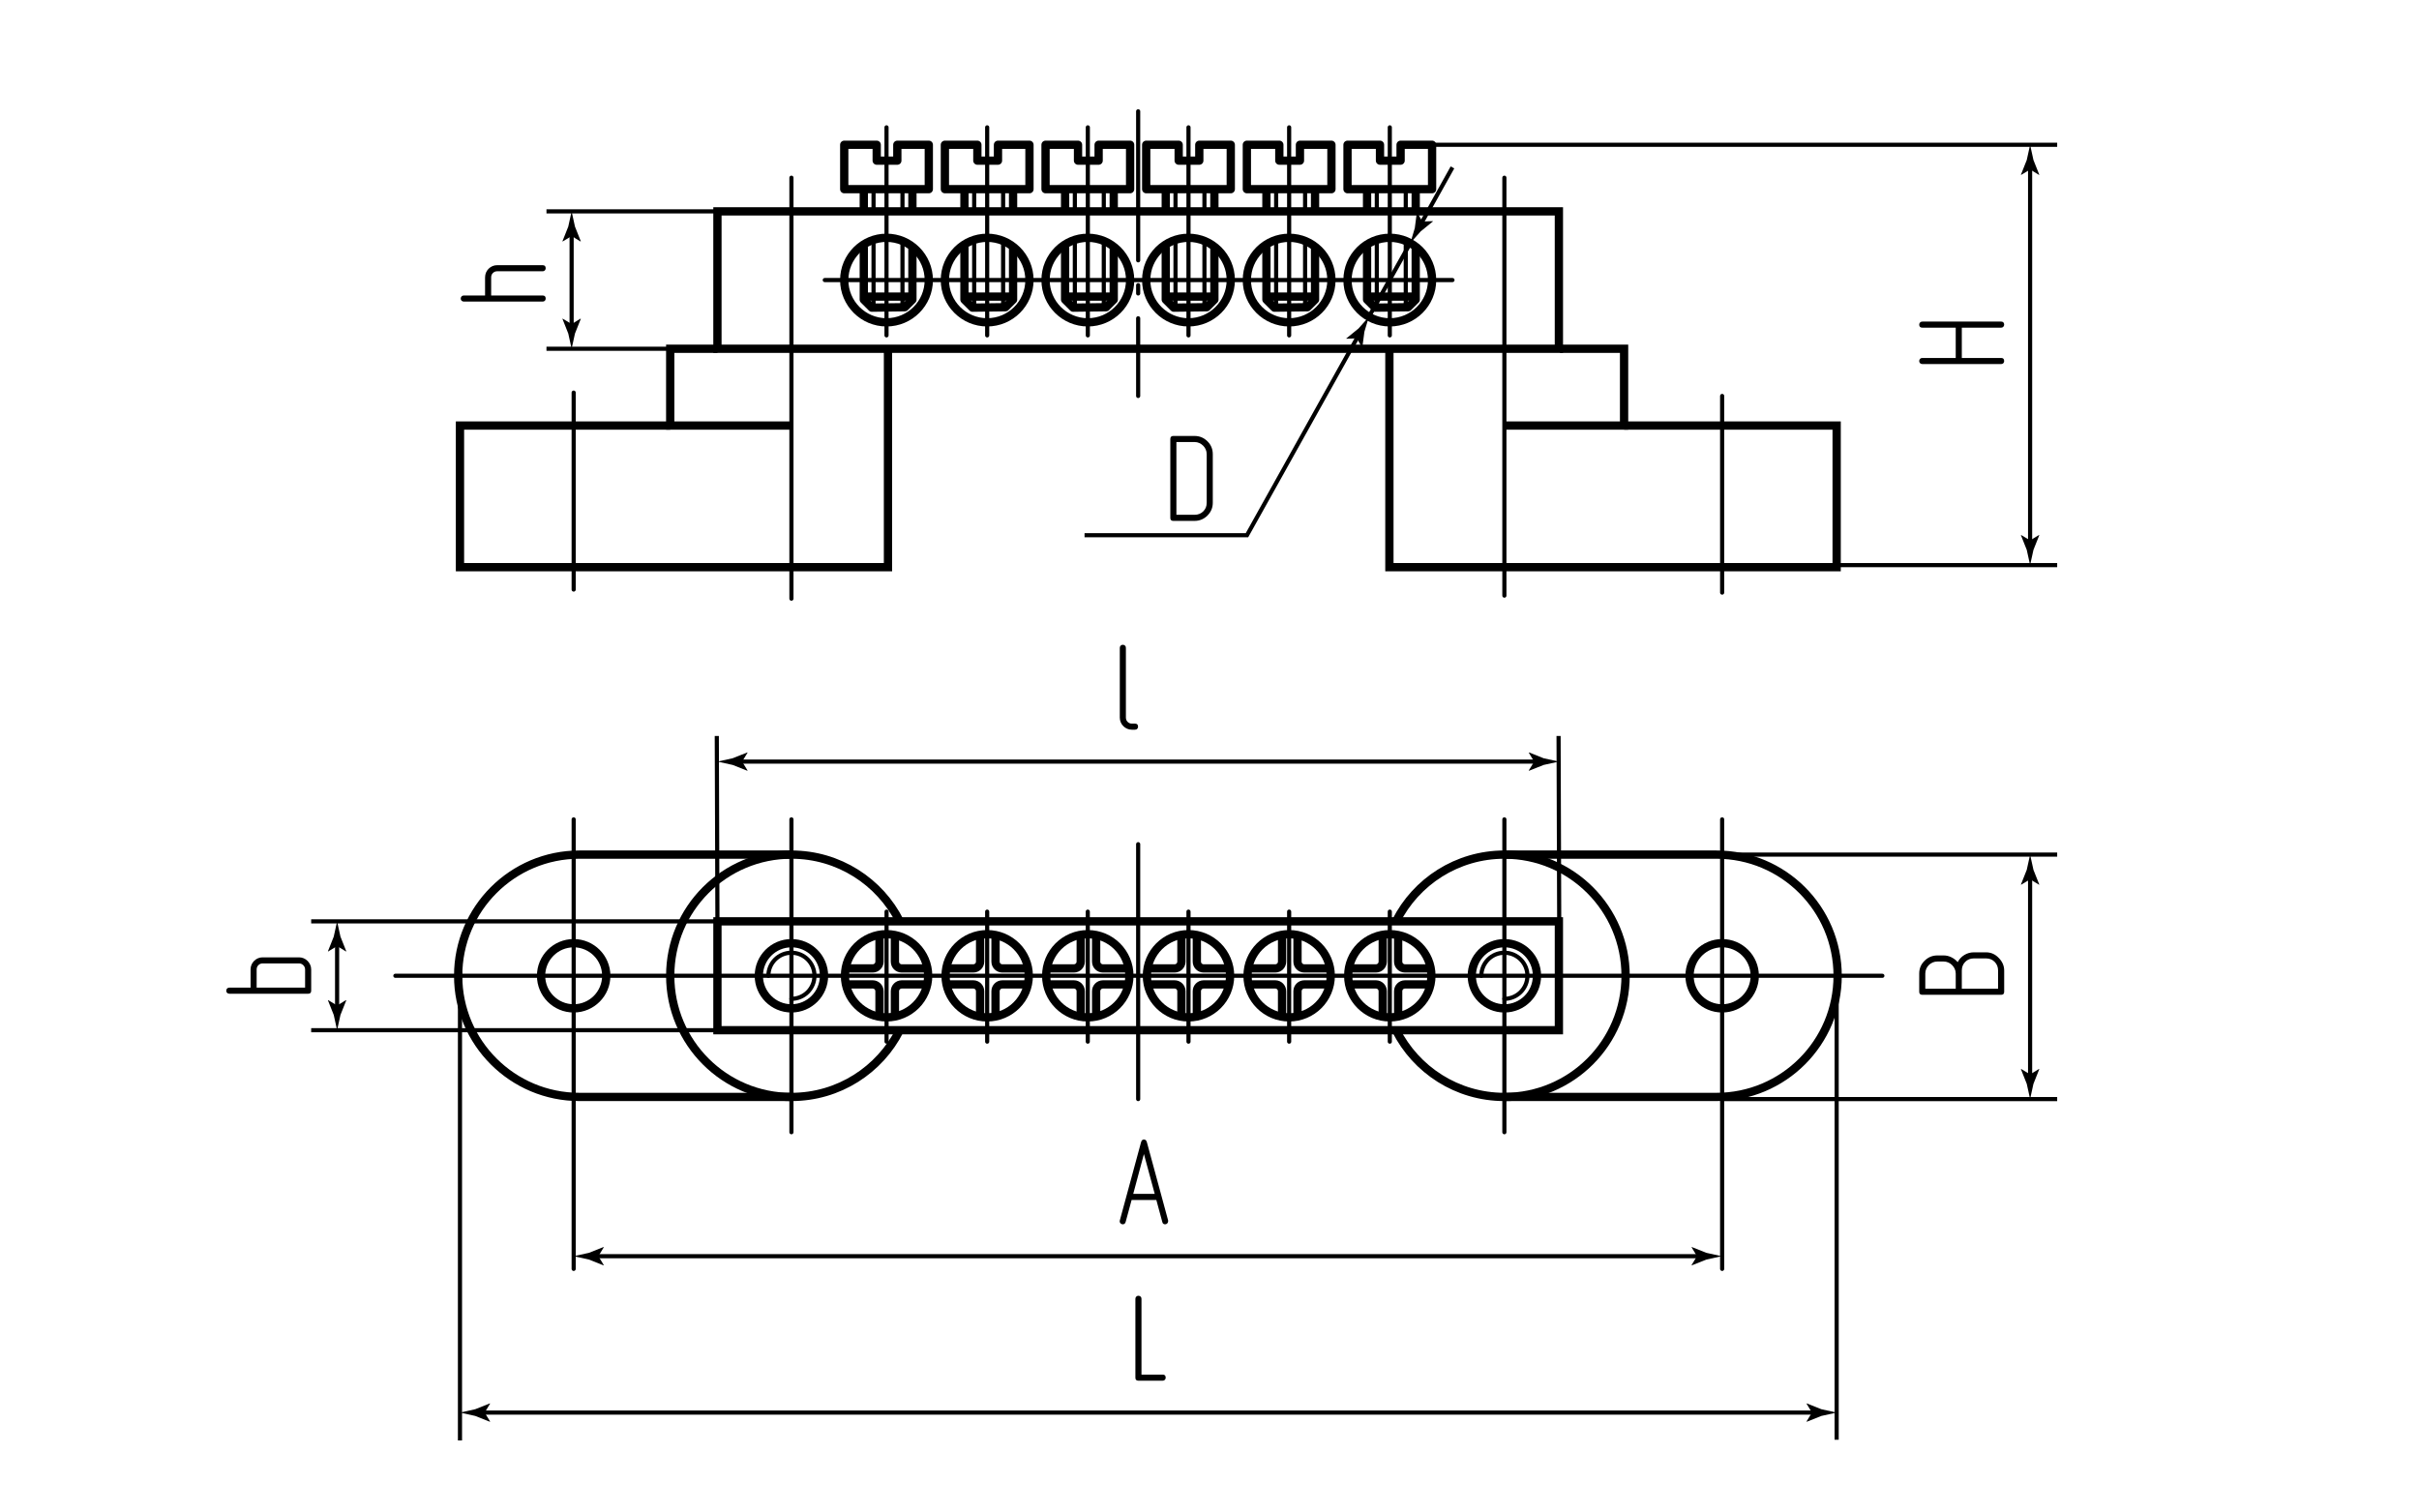 <?xml version="1.0" encoding="utf-8"?>
<!-- Generator: Adobe Illustrator 24.1.1, SVG Export Plug-In . SVG Version: 6.00 Build 0)  -->
<svg version="1.1" id="shni-2_insulator" xmlns="http://www.w3.org/2000/svg" xmlns:xlink="http://www.w3.org/1999/xlink" x="0px"
	 y="0px" viewBox="0 0 292.128 182.58" style="enable-background:new 0 0 292.128 182.58;" xml:space="preserve">
<style type="text/css">
	.st0{fill:none;stroke:#000000;stroke-width:0.5;stroke-linecap:round;stroke-linejoin:round;}
	.st1{fill:none;stroke:#000000;stroke-width:0.5;stroke-linejoin:round;stroke-miterlimit:10;}
	.st2{fill:none;stroke:#000000;stroke-width:0.5;stroke-linecap:round;stroke-linejoin:round;stroke-dasharray:18,3,1,3;}
	.st3{fill:none;stroke:#000000;stroke-width:0.5;}
	.st4{fill:none;stroke:#000000;stroke-miterlimit:10;}
	.st5{fill:none;stroke:#000000;stroke-linejoin:round;stroke-miterlimit:10;}
</style>
<g id="Thread">
	<path class="st0" d="M92.793,117.867c0-1.537,1.246-2.783,2.783-2.783s2.783,1.246,2.783,2.783s-1.246,2.783-2.783,2.783"/>
	<path class="st0" d="M178.892,117.867c0-1.537,1.246-2.783,2.783-2.783s2.783,1.246,2.783,2.783s-1.246,2.783-2.783,2.783"/>
	<line class="st1" x1="105.492" y1="22.85" x2="105.492" y2="25.531"/>
	<line class="st1" x1="108.986" y1="22.85" x2="108.986" y2="25.531"/>
	<line class="st1" x1="105.492" y1="28.946" x2="105.492" y2="37.162"/>
	<line class="st1" x1="108.986" y1="28.946" x2="108.986" y2="37.162"/>
	<line class="st1" x1="117.647" y1="22.85" x2="117.647" y2="25.531"/>
	<line class="st1" x1="117.647" y1="28.946" x2="117.647" y2="37.162"/>
	<line class="st1" x1="121.142" y1="28.946" x2="121.142" y2="37.162"/>
	<line class="st1" x1="129.803" y1="22.85" x2="129.803" y2="25.531"/>
	<line class="st1" x1="133.298" y1="22.85" x2="133.298" y2="25.531"/>
	<line class="st1" x1="129.803" y1="28.946" x2="129.803" y2="37.162"/>
	<line class="st1" x1="133.298" y1="28.946" x2="133.298" y2="37.162"/>
	<line class="st1" x1="141.959" y1="22.85" x2="141.959" y2="25.531"/>
	<line class="st1" x1="145.453" y1="22.85" x2="145.453" y2="25.531"/>
	<line class="st1" x1="141.959" y1="28.946" x2="141.959" y2="37.162"/>
	<line class="st1" x1="145.453" y1="28.946" x2="145.453" y2="37.162"/>
	<line class="st1" x1="154.114" y1="22.85" x2="154.114" y2="25.531"/>
	<line class="st1" x1="157.609" y1="22.85" x2="157.609" y2="25.531"/>
	<line class="st1" x1="154.114" y1="28.946" x2="154.114" y2="37.162"/>
	<line class="st1" x1="157.609" y1="28.946" x2="157.609" y2="37.162"/>
	<line class="st1" x1="166.27" y1="22.85" x2="166.27" y2="25.531"/>
	<line class="st1" x1="169.765" y1="22.85" x2="169.765" y2="25.531"/>
	<line class="st1" x1="166.27" y1="28.946" x2="166.27" y2="37.162"/>
	<line class="st1" x1="169.765" y1="28.946" x2="169.765" y2="37.162"/>
	<line class="st1" x1="121.142" y1="22.85" x2="121.142" y2="25.531"/>
</g>
<g id="Middles">
	<line class="st2" x1="137.449" y1="13.446" x2="137.449" y2="47.829"/>
	<line class="st0" x1="107.059" y1="15.382" x2="107.059" y2="40.51"/>
	<line class="st0" x1="119.215" y1="15.382" x2="119.215" y2="40.51"/>
	<line class="st0" x1="131.371" y1="15.382" x2="131.371" y2="40.51"/>
	<line class="st0" x1="143.527" y1="15.382" x2="143.527" y2="40.51"/>
	<line class="st0" x1="155.682" y1="15.382" x2="155.682" y2="40.51"/>
	<line class="st0" x1="167.838" y1="15.382" x2="167.838" y2="40.51"/>
	<line class="st0" x1="99.602" y1="33.829" x2="175.406" y2="33.829"/>
	<line class="st0" x1="137.449" y1="101.974" x2="137.449" y2="132.761"/>
	<line class="st0" x1="95.576" y1="98.974" x2="95.576" y2="136.761"/>
	<line class="st0" x1="107.065" y1="110.12" x2="107.065" y2="125.822"/>
	<line class="st0" x1="69.278" y1="98.974" x2="69.278" y2="153.271"/>
	<line class="st0" x1="69.278" y1="47.425" x2="69.278" y2="71.212"/>
	<line class="st0" x1="181.675" y1="98.974" x2="181.675" y2="136.761"/>
	<line class="st0" x1="95.576" y1="21.467" x2="95.576" y2="72.313"/>
	<line class="st0" x1="181.675" y1="21.467" x2="181.675" y2="71.946"/>
	<line class="st0" x1="207.973" y1="98.974" x2="207.973" y2="153.271"/>
	<line class="st0" x1="207.973" y1="47.829" x2="207.973" y2="71.579"/>
	<line class="st0" x1="227.321" y1="117.867" x2="47.747" y2="117.867"/>
	<line class="st0" x1="119.215" y1="110.12" x2="119.215" y2="125.822"/>
	<line class="st0" x1="131.365" y1="110.12" x2="131.365" y2="125.822"/>
	<line class="st0" x1="143.527" y1="110.12" x2="143.527" y2="125.822"/>
	<line class="st0" x1="155.682" y1="110.12" x2="155.682" y2="125.822"/>
	<line class="st0" x1="167.838" y1="110.12" x2="167.838" y2="125.822"/>
</g>
<g id="Texts">
	<g>
		<path d="M137.474,166.777c-0.24,0-0.36-0.12-0.36-0.36v-9.524c0-0.11,0.035-0.2,0.105-0.271c0.07-0.069,0.155-0.104,0.255-0.104
			c0.1,0,0.188,0.032,0.262,0.098c0.075,0.064,0.113,0.157,0.113,0.277v9.149h2.565c0.24,0,0.36,0.126,0.36,0.375
			c0,0.091-0.033,0.173-0.098,0.248s-0.152,0.112-0.262,0.112H137.474z"/>
	</g>
	<g>
		<path d="M135.938,147.602c-0.06,0.19-0.175,0.285-0.345,0.285c-0.1,0-0.188-0.035-0.263-0.105
			c-0.075-0.069-0.112-0.154-0.112-0.255c0-0.039,0.005-0.074,0.015-0.104l2.565-9.45c0.06-0.22,0.175-0.33,0.345-0.33
			c0.18,0,0.3,0.11,0.36,0.33l2.565,9.45v0.104c0,0.101-0.037,0.186-0.112,0.255c-0.075,0.07-0.158,0.105-0.248,0.105
			c-0.19,0-0.305-0.095-0.345-0.285l-0.72-2.655h-2.985L135.938,147.602z M138.144,139.396l-1.29,4.815h2.595L138.144,139.396z"/>
	</g>
	<g>
		<path d="M136.688,88.142c-0.2,0-0.388-0.037-0.563-0.112s-0.33-0.181-0.465-0.315c-0.135-0.135-0.24-0.29-0.315-0.465
			c-0.075-0.175-0.113-0.367-0.113-0.577v-8.415c0-0.11,0.035-0.2,0.105-0.271c0.07-0.069,0.155-0.104,0.255-0.104
			c0.1,0,0.188,0.032,0.262,0.098c0.075,0.064,0.113,0.157,0.113,0.277v8.415c0,0.21,0.07,0.385,0.21,0.524
			c0.14,0.141,0.31,0.21,0.51,0.21h0.375c0.25,0,0.375,0.126,0.375,0.375c0,0.091-0.033,0.173-0.098,0.248s-0.157,0.112-0.277,0.112
			H136.688z"/>
	</g>
	<g>
		<path d="M145.816,62.275c-0.43,0.43-0.95,0.645-1.56,0.645h-2.565c-0.24,0-0.36-0.12-0.36-0.36v-9.524
			c0-0.25,0.12-0.375,0.36-0.375h2.565c0.61,0,1.13,0.215,1.56,0.645c0.43,0.42,0.645,0.94,0.645,1.561v5.864
			C146.461,61.33,146.246,61.844,145.816,62.275z M145.726,54.865c0-0.2-0.038-0.388-0.112-0.563
			c-0.075-0.175-0.18-0.33-0.315-0.465c-0.135-0.136-0.291-0.243-0.465-0.323s-0.367-0.12-0.577-0.12h-2.19v8.79h2.19
			c0.42,0,0.77-0.137,1.05-0.412c0.28-0.275,0.42-0.622,0.42-1.043V54.865z"/>
	</g>
	<g>
		<path d="M232.147,39.58c-0.25,0-0.375-0.125-0.375-0.375c0-0.09,0.032-0.173,0.098-0.248c0.064-0.075,0.157-0.113,0.277-0.113
			h9.524c0.12,0,0.21,0.035,0.271,0.105c0.06,0.07,0.09,0.155,0.09,0.255s-0.032,0.188-0.098,0.262
			c-0.064,0.075-0.152,0.113-0.263,0.113h-4.755v3.66h4.755c0.24,0,0.36,0.125,0.36,0.375c0,0.1-0.032,0.186-0.098,0.255
			c-0.064,0.07-0.152,0.105-0.263,0.105h-9.524c-0.11,0-0.2-0.035-0.271-0.105c-0.069-0.07-0.104-0.155-0.104-0.255
			c0-0.1,0.032-0.188,0.098-0.262c0.064-0.075,0.157-0.113,0.277-0.113h4.035v-3.66H232.147z"/>
	</g>
	<g>
		<path d="M58.58,33.502c0-0.21,0.038-0.402,0.113-0.577c0.074-0.175,0.18-0.33,0.314-0.465c0.135-0.135,0.29-0.24,0.465-0.315
			c0.176-0.075,0.363-0.112,0.563-0.112h5.505c0.24,0,0.36,0.125,0.36,0.375c0,0.09-0.032,0.172-0.098,0.248
			c-0.064,0.075-0.152,0.112-0.263,0.112h-5.505c-0.199,0-0.369,0.07-0.51,0.21c-0.14,0.14-0.21,0.315-0.21,0.525v2.19h6.225
			c0.24,0,0.36,0.125,0.36,0.375c0,0.1-0.032,0.186-0.098,0.255c-0.064,0.07-0.152,0.105-0.263,0.105h-9.524
			c-0.11,0-0.2-0.035-0.271-0.105c-0.069-0.07-0.104-0.155-0.104-0.255c0-0.1,0.032-0.188,0.098-0.262
			c0.064-0.075,0.157-0.113,0.277-0.113h2.564V33.502z"/>
	</g>
	<g>
		<path d="M241.671,120.164h-9.524c-0.25,0-0.375-0.12-0.375-0.36v-2.205c0-0.61,0.215-1.125,0.645-1.545
			c0.431-0.43,0.95-0.645,1.561-0.645h0.734c0.33,0,0.643,0.073,0.938,0.218s0.553,0.343,0.772,0.592
			c0.181-0.36,0.445-0.647,0.795-0.862c0.351-0.215,0.735-0.323,1.155-0.323h1.47c0.601,0,1.115,0.23,1.546,0.69
			c0.43,0.44,0.645,0.945,0.645,1.515v2.565C242.032,120.043,241.912,120.164,241.671,120.164z M236.182,117.599
			c0-0.2-0.04-0.388-0.12-0.563s-0.188-0.33-0.323-0.465c-0.135-0.135-0.289-0.24-0.465-0.315c-0.175-0.075-0.362-0.112-0.563-0.112
			h-0.734c-0.21,0-0.402,0.038-0.578,0.112c-0.175,0.075-0.33,0.18-0.465,0.315c-0.135,0.135-0.24,0.291-0.314,0.465
			c-0.075,0.175-0.113,0.362-0.113,0.563v1.83h3.676V117.599z M241.296,117.238c0-0.42-0.137-0.77-0.412-1.05
			c-0.275-0.28-0.622-0.42-1.043-0.42h-1.47c-0.42,0-0.768,0.14-1.042,0.42c-0.275,0.28-0.413,0.63-0.413,1.05v2.19h4.38V117.238z"
			/>
	</g>
	<g>
		<path d="M30.259,117.109c0-0.21,0.038-0.402,0.113-0.577c0.074-0.175,0.18-0.33,0.314-0.465c0.135-0.135,0.29-0.24,0.465-0.315
			c0.176-0.075,0.363-0.112,0.563-0.112h4.396c0.2,0,0.388,0.038,0.563,0.112c0.175,0.075,0.33,0.18,0.465,0.315
			c0.135,0.135,0.242,0.291,0.322,0.465s0.12,0.367,0.12,0.577v2.565c0,0.24-0.12,0.36-0.36,0.36h-9.524
			c-0.11,0-0.2-0.035-0.271-0.105c-0.069-0.07-0.104-0.155-0.104-0.255c0-0.1,0.032-0.188,0.098-0.262
			c0.064-0.075,0.157-0.113,0.277-0.113h2.564V117.109z M36.844,119.299v-2.19c0-0.2-0.072-0.372-0.217-0.518
			c-0.146-0.145-0.317-0.217-0.518-0.217h-4.396c-0.199,0-0.369,0.07-0.51,0.21c-0.14,0.14-0.21,0.315-0.21,0.525v2.19H36.844z"/>
	</g>
</g>
<g id="Pointers">
	<g id="Pointers_1_">
		<g>
			<line class="st3" x1="219.355" y1="170.629" x2="57.994" y2="170.629"/>
			<g>
				<path d="M218.817,170.629l-0.657,1.081l0.037,0.024l1.762-0.7c0.614-0.135,1.228-0.27,1.842-0.405
					c-0.614-0.135-1.228-0.27-1.842-0.405l-1.762-0.7l-0.037,0.018L218.817,170.629z"/>
			</g>
			<g>
				<path d="M58.532,170.629l0.657,1.081l-0.037,0.024l-1.762-0.7c-0.614-0.135-1.228-0.27-1.842-0.405
					c0.614-0.135,1.228-0.27,1.842-0.405l1.762-0.7l0.037,0.018L58.532,170.629z"/>
			</g>
		</g>
	</g>
	<g id="Pointers_25_">
		<g>
			<line class="st3" x1="205.471" y1="151.739" x2="71.724" y2="151.739"/>
			<g>
				<path d="M204.933,151.739l-0.657,1.081l0.037,0.024l1.763-0.7c0.614-0.135,1.228-0.27,1.842-0.405
					c-0.614-0.135-1.228-0.27-1.842-0.405l-1.763-0.7l-0.037,0.018L204.933,151.739z"/>
			</g>
			<g>
				<path d="M72.263,151.739l0.657,1.081l-0.037,0.024l-1.763-0.7c-0.614-0.135-1.228-0.27-1.842-0.405
					c0.614-0.135,1.228-0.27,1.842-0.405l1.763-0.7l0.037,0.018L72.263,151.739z"/>
			</g>
		</g>
	</g>
	<g id="Pointers_17_">
		<g>
			<line class="st3" x1="185.811" y1="91.995" x2="89.086" y2="91.995"/>
			<g>
				<path d="M185.273,91.995l-0.657,1.081l0.037,0.024l1.762-0.7c0.614-0.135,1.228-0.27,1.842-0.405
					c-0.614-0.135-1.228-0.27-1.842-0.405l-1.762-0.7l-0.037,0.018L185.273,91.995z"/>
			</g>
			<g>
				<path d="M89.624,91.995l0.657,1.081L90.245,93.1l-1.762-0.7c-0.614-0.135-1.228-0.27-1.842-0.405
					c0.614-0.135,1.228-0.27,1.842-0.405l1.762-0.7l0.037,0.018L89.624,91.995z"/>
			</g>
		</g>
	</g>
	<g id="Pointers_23_">
		<g>
			<line class="st3" x1="245.163" y1="19.934" x2="245.163" y2="65.816"/>
			<g>
				<path d="M245.163,20.473l1.081,0.657l0.024-0.037l-0.7-1.763c-0.135-0.614-0.27-1.228-0.405-1.842
					c-0.135,0.614-0.27,1.228-0.405,1.842l-0.7,1.763l0.018,0.037L245.163,20.473z"/>
			</g>
			<g>
				<path d="M245.163,65.278l1.081-0.657l0.024,0.037l-0.7,1.763c-0.135,0.614-0.27,1.228-0.405,1.842
					c-0.135-0.614-0.27-1.228-0.405-1.842l-0.7-1.763l0.018-0.037L245.163,65.278z"/>
			</g>
		</g>
	</g>
	<g id="Pointers_20_">
		<g>
			<line class="st3" x1="69.031" y1="27.977" x2="69.031" y2="39.681"/>
			<g>
				<path d="M69.031,28.515l1.081,0.657l0.024-0.037l-0.7-1.763c-0.135-0.614-0.27-1.228-0.405-1.842
					c-0.135,0.614-0.27,1.228-0.405,1.842l-0.7,1.763l0.018,0.037L69.031,28.515z"/>
			</g>
			<g>
				<path d="M69.031,39.143l1.081-0.657l0.024,0.037l-0.7,1.763c-0.135,0.614-0.27,1.228-0.405,1.842
					c-0.135-0.614-0.27-1.228-0.405-1.842l-0.7-1.763l0.018-0.037L69.031,39.143z"/>
			</g>
		</g>
	</g>
	<g id="Pointers_12_">
		<g>
			<line class="st3" x1="245.163" y1="105.675" x2="245.163" y2="130.315"/>
			<g>
				<path d="M245.163,106.213l1.081,0.657l0.024-0.037l-0.7-1.762c-0.135-0.614-0.27-1.228-0.405-1.842
					c-0.135,0.614-0.27,1.228-0.405,1.842l-0.7,1.762l0.018,0.037L245.163,106.213z"/>
			</g>
			<g>
				<path d="M245.163,129.777l1.081-0.657l0.024,0.037l-0.7,1.762c-0.135,0.614-0.27,1.228-0.405,1.842
					c-0.135-0.614-0.27-1.228-0.405-1.842l-0.7-1.762l0.018-0.037L245.163,129.777z"/>
			</g>
		</g>
	</g>
	<g id="Pointers_7_">
		<g>
			<line class="st3" x1="40.71" y1="113.74" x2="40.71" y2="121.995"/>
			<g>
				<path d="M40.71,114.278l1.081,0.657l0.024-0.037l-0.7-1.762c-0.135-0.614-0.27-1.228-0.405-1.842
					c-0.135,0.614-0.27,1.228-0.405,1.842l-0.7,1.762l0.018,0.037L40.71,114.278z"/>
			</g>
			<g>
				<path d="M40.71,121.457l1.081-0.657l0.024,0.037l-0.7,1.762c-0.135,0.614-0.27,1.228-0.405,1.842
					c-0.135-0.614-0.27-1.228-0.405-1.842l-0.7-1.762l0.018-0.037L40.71,121.457z"/>
			</g>
		</g>
	</g>
	<g id="Pointers_14_">
		<g>
			<line class="st3" x1="171.503" y1="27.227" x2="175.406" y2="20.221"/>
			<g>
				<path d="M171.765,26.757l-0.624-1.1l-0.039,0.02l-0.246,1.88c-0.181,0.602-0.362,1.204-0.542,1.807
					c0.417-0.471,0.834-0.941,1.251-1.412l1.469-1.199l0.002-0.041L171.765,26.757z"/>
			</g>
		</g>
	</g>
	<g id="Pointers_9_">
		<g>
			<polyline class="st3" points="164.123,40.402 150.59,64.649 130.974,64.649 			"/>
			<g>
				<path d="M163.86,40.872l0.623,1.101l0.039-0.02l0.248-1.88c0.181-0.602,0.363-1.204,0.544-1.806
					c-0.417,0.47-0.834,0.941-1.252,1.411l-1.47,1.198l-0.002,0.041L163.86,40.872z"/>
			</g>
		</g>
	</g>
</g>
<g id="Сallout">
	<line id="Сallout_16_" class="st3" x1="55.548" y1="117.367" x2="55.548" y2="173.995"/>
	<line id="Сallout_12_" class="st3" x1="221.801" y1="117.871" x2="221.801" y2="173.91"/>
	<line class="st3" x1="170.313" y1="29.364" x2="165.315" y2="38.266"/>
	<line id="Сallout_10_" class="st3" x1="221.92" y1="68.262" x2="248.433" y2="68.262"/>
	<line id="Сallout_1_" class="st3" x1="65.994" y1="42.127" x2="80.938" y2="42.127"/>
	<line id="Сallout_8_" class="st3" x1="172.851" y1="17.488" x2="248.433" y2="17.488"/>
	<line id="Сallout_5_" class="st3" x1="207.973" y1="132.761" x2="248.433" y2="132.761"/>
	<line id="Сallout_2_" class="st3" x1="207.973" y1="103.229" x2="248.433" y2="103.229"/>
	<line id="Сallout_6_" class="st3" x1="37.579" y1="124.441" x2="86.64" y2="124.441"/>
	<line id="Сallout_4_" class="st3" x1="37.579" y1="111.294" x2="86.64" y2="111.294"/>
	<line id="Сallout_3_" class="st3" x1="65.994" y1="25.531" x2="86.563" y2="25.531"/>
	<line id="Сallout_7_" class="st3" x1="86.563" y1="88.899" x2="86.64" y2="111.294"/>
	<line id="Сallout_9_" class="st3" x1="188.219" y1="88.899" x2="188.296" y2="111.294"/>
</g>
<g id="BaseContour">
	<rect x="86.64" y="25.531" class="st4" width="101.617" height="16.596"/>
	<polyline class="st4" points="86.64,42.127 80.938,42.127 80.938,51.403 95.576,51.403 	"/>
	<polyline class="st4" points="80.938,51.403 55.548,51.403 55.548,68.51 107.236,68.51 107.236,42.127 	"/>
	<polyline class="st4" points="188.385,42.127 196.13,42.127 196.13,51.403 181.675,51.403 	"/>
	<polyline class="st4" points="196.13,51.403 221.801,51.403 221.801,68.51 167.789,68.51 167.789,42.127 	"/>
	<circle class="st4" cx="107.059" cy="33.829" r="5.106"/>
	<polygon class="st5" points="112.166,22.85 101.953,22.85 101.953,17.488 105.875,17.488 105.875,19.403 108.364,19.403 
		108.364,17.488 112.166,17.488 	"/>
	<line class="st5" x1="104.315" y1="22.85" x2="104.315" y2="25.531"/>
	<line class="st5" x1="110.187" y1="22.85" x2="110.187" y2="25.531"/>
	<polyline class="st5" points="110.187,29.808 110.187,36.191 109.269,37.109 105.286,37.162 104.315,36.191 104.315,29.808 	"/>
	<line class="st5" x1="104.315" y1="35.829" x2="110.187" y2="35.829"/>
	<circle class="st4" cx="119.215" cy="33.829" r="5.106"/>
	<polygon class="st5" points="124.322,22.85 114.109,22.85 114.109,17.488 118.03,17.488 118.03,19.403 120.52,19.403 
		120.52,17.488 124.322,17.488 	"/>
	<line class="st5" x1="116.47" y1="22.85" x2="116.47" y2="25.531"/>
	<line class="st5" x1="122.343" y1="22.85" x2="122.343" y2="25.531"/>
	<polyline class="st5" points="122.343,29.808 122.343,36.191 121.424,37.109 117.442,37.162 116.47,36.191 116.47,29.808 	"/>
	<line class="st5" x1="116.47" y1="35.829" x2="122.343" y2="35.829"/>
	<circle class="st4" cx="131.371" cy="33.829" r="5.106"/>
	<polygon class="st5" points="136.477,22.85 126.264,22.85 126.264,17.488 130.186,17.488 130.186,19.403 132.675,19.403 
		132.675,17.488 136.477,17.488 	"/>
	<line class="st5" x1="128.626" y1="22.85" x2="128.626" y2="25.531"/>
	<line class="st5" x1="134.499" y1="22.85" x2="134.499" y2="25.531"/>
	<polyline class="st5" points="134.499,29.808 134.499,36.191 133.58,37.109 129.598,37.162 128.626,36.191 128.626,29.808 	"/>
	<line class="st5" x1="128.626" y1="35.829" x2="134.499" y2="35.829"/>
	<circle class="st4" cx="143.527" cy="33.829" r="5.106"/>
	<polygon class="st5" points="148.633,22.85 138.42,22.85 138.42,17.488 142.342,17.488 142.342,19.403 144.831,19.403 
		144.831,17.488 148.633,17.488 	"/>
	<line class="st5" x1="140.782" y1="22.85" x2="140.782" y2="25.531"/>
	<line class="st5" x1="146.654" y1="22.85" x2="146.654" y2="25.531"/>
	<polyline class="st5" points="146.654,29.808 146.654,36.191 145.736,37.109 141.753,37.162 140.782,36.191 140.782,29.808 	"/>
	<line class="st5" x1="140.782" y1="35.829" x2="146.654" y2="35.829"/>
	<circle class="st4" cx="155.682" cy="33.829" r="5.106"/>
	<polygon class="st5" points="160.789,22.85 150.576,22.85 150.576,17.488 154.497,17.488 154.497,19.403 156.987,19.403 
		156.987,17.488 160.789,17.488 	"/>
	<line class="st5" x1="152.938" y1="22.85" x2="152.938" y2="25.531"/>
	<line class="st5" x1="158.81" y1="22.85" x2="158.81" y2="25.531"/>
	<polyline class="st5" points="158.81,29.808 158.81,36.191 157.891,37.109 153.909,37.162 152.938,36.191 152.938,29.808 	"/>
	<line class="st5" x1="152.938" y1="35.829" x2="158.81" y2="35.829"/>
	<circle class="st4" cx="167.838" cy="33.829" r="5.106"/>
	<polygon class="st5" points="172.944,22.85 162.731,22.85 162.731,17.488 166.653,17.488 166.653,19.403 169.142,19.403 
		169.142,17.488 172.944,17.488 	"/>
	<line class="st5" x1="165.093" y1="22.85" x2="165.093" y2="25.531"/>
	<line class="st5" x1="170.966" y1="22.85" x2="170.966" y2="25.531"/>
	<polyline class="st5" points="170.966,29.808 170.966,36.191 170.047,37.109 166.065,37.162 165.093,36.191 165.093,29.808 	"/>
	<line class="st5" x1="165.093" y1="35.829" x2="170.966" y2="35.829"/>
	<path class="st4" d="M108.66,124.441c-2.41,4.78-7.36,8.06-13.08,8.06H69.97c-8.08,0-14.64-6.55-14.64-14.63
		c0-8.09,6.56-14.64,14.64-14.64h25.61c5.71,0,10.67,3.27,13.08,8.06"/>
	<path class="st4" d="M95.576,132.506c-8.085,0-14.638-6.554-14.638-14.638s6.554-14.638,14.638-14.638"/>
	<circle class="st4" cx="69.278" cy="117.867" r="3.936"/>
	<path class="st4" d="M168.59,111.291c2.41-4.79,7.37-8.06,13.08-8.06h25.61c8.08,0,14.64,6.55,14.64,14.64
		c0,8.08-6.56,14.63-14.64,14.63h-25.61c-5.72,0-10.67-3.28-13.08-8.06"/>
	<path class="st4" d="M181.675,132.506c8.085,0,14.638-6.554,14.638-14.638s-6.554-14.638-14.638-14.638"/>
	<circle class="st4" cx="207.973" cy="117.867" r="3.936"/>
	<circle class="st4" cx="95.576" cy="117.867" r="3.936"/>
	<circle class="st4" cx="181.675" cy="117.867" r="3.936"/>
	<rect x="86.64" y="111.291" class="st4" width="101.617" height="13.15"/>
	<g>
		<circle class="st4" cx="107.065" cy="117.866" r="5.023"/>
		<path class="st4" d="M112.078,116.977h-3.183c-0.454,0-0.822-0.368-0.822-0.822v-3.288"/>
		<path class="st4" d="M102.058,116.977h3.332c0.454,0,0.822-0.368,0.822-0.822v-3.288"/>
		<path class="st4" d="M112.166,118.91h-3.27c-0.454,0-0.822,0.368-0.822,0.822v3.157"/>
		<path class="st4" d="M106.211,122.888v-3.157c0-0.454-0.368-0.822-0.822-0.822h-3.244"/>
	</g>
	<g>
		<circle class="st4" cx="119.215" cy="117.866" r="5.023"/>
		<path class="st4" d="M124.229,116.977h-3.183c-0.454,0-0.822-0.368-0.822-0.822v-3.288"/>
		<path class="st4" d="M114.208,116.977h3.332c0.454,0,0.822-0.368,0.822-0.822v-3.288"/>
		<path class="st4" d="M124.316,118.91h-3.27c-0.454,0-0.822,0.368-0.822,0.822v3.157"/>
		<path class="st4" d="M118.361,122.888v-3.157c0-0.454-0.368-0.822-0.822-0.822h-3.244"/>
	</g>
	<g>
		<circle class="st4" cx="131.365" cy="117.866" r="5.023"/>
		<path class="st4" d="M136.379,116.977h-3.183c-0.454,0-0.822-0.368-0.822-0.822v-3.288"/>
		<path class="st4" d="M126.358,116.977h3.332c0.454,0,0.822-0.368,0.822-0.822v-3.288"/>
		<path class="st4" d="M136.466,118.91h-3.27c-0.454,0-0.822,0.368-0.822,0.822v3.157"/>
		<path class="st4" d="M130.512,122.888v-3.157c0-0.454-0.368-0.822-0.822-0.822h-3.244"/>
	</g>
	<g>
		<circle class="st4" cx="143.527" cy="117.866" r="5.023"/>
		<path class="st4" d="M148.54,116.977h-3.183c-0.454,0-0.822-0.368-0.822-0.822v-3.288"/>
		<path class="st4" d="M138.519,116.977h3.332c0.454,0,0.822-0.368,0.822-0.822v-3.288"/>
		<path class="st4" d="M148.627,118.91h-3.27c-0.454,0-0.822,0.368-0.822,0.822v3.157"/>
		<path class="st4" d="M142.673,122.888v-3.157c0-0.454-0.368-0.822-0.822-0.822h-3.244"/>
	</g>
	<g>
		<circle class="st4" cx="155.682" cy="117.866" r="5.023"/>
		<path class="st4" d="M160.696,116.977h-3.183c-0.454,0-0.822-0.368-0.822-0.822v-3.288"/>
		<path class="st4" d="M150.675,116.977h3.332c0.454,0,0.822-0.368,0.822-0.822v-3.288"/>
		<path class="st4" d="M160.783,118.91h-3.27c-0.454,0-0.822,0.368-0.822,0.822v3.157"/>
		<path class="st4" d="M154.828,122.888v-3.157c0-0.454-0.368-0.822-0.822-0.822h-3.244"/>
	</g>
	<g>
		<circle class="st4" cx="167.838" cy="117.866" r="5.023"/>
		<path class="st4" d="M172.851,116.977h-3.183c-0.454,0-0.822-0.368-0.822-0.822v-3.288"/>
		<path class="st4" d="M162.831,116.977h3.332c0.454,0,0.822-0.368,0.822-0.822v-3.288"/>
		<path class="st4" d="M172.939,118.91h-3.27c-0.454,0-0.822,0.368-0.822,0.822v3.157"/>
		<path class="st4" d="M166.984,122.888v-3.157c0-0.454-0.368-0.822-0.822-0.822h-3.244"/>
	</g>
</g>
</svg>
